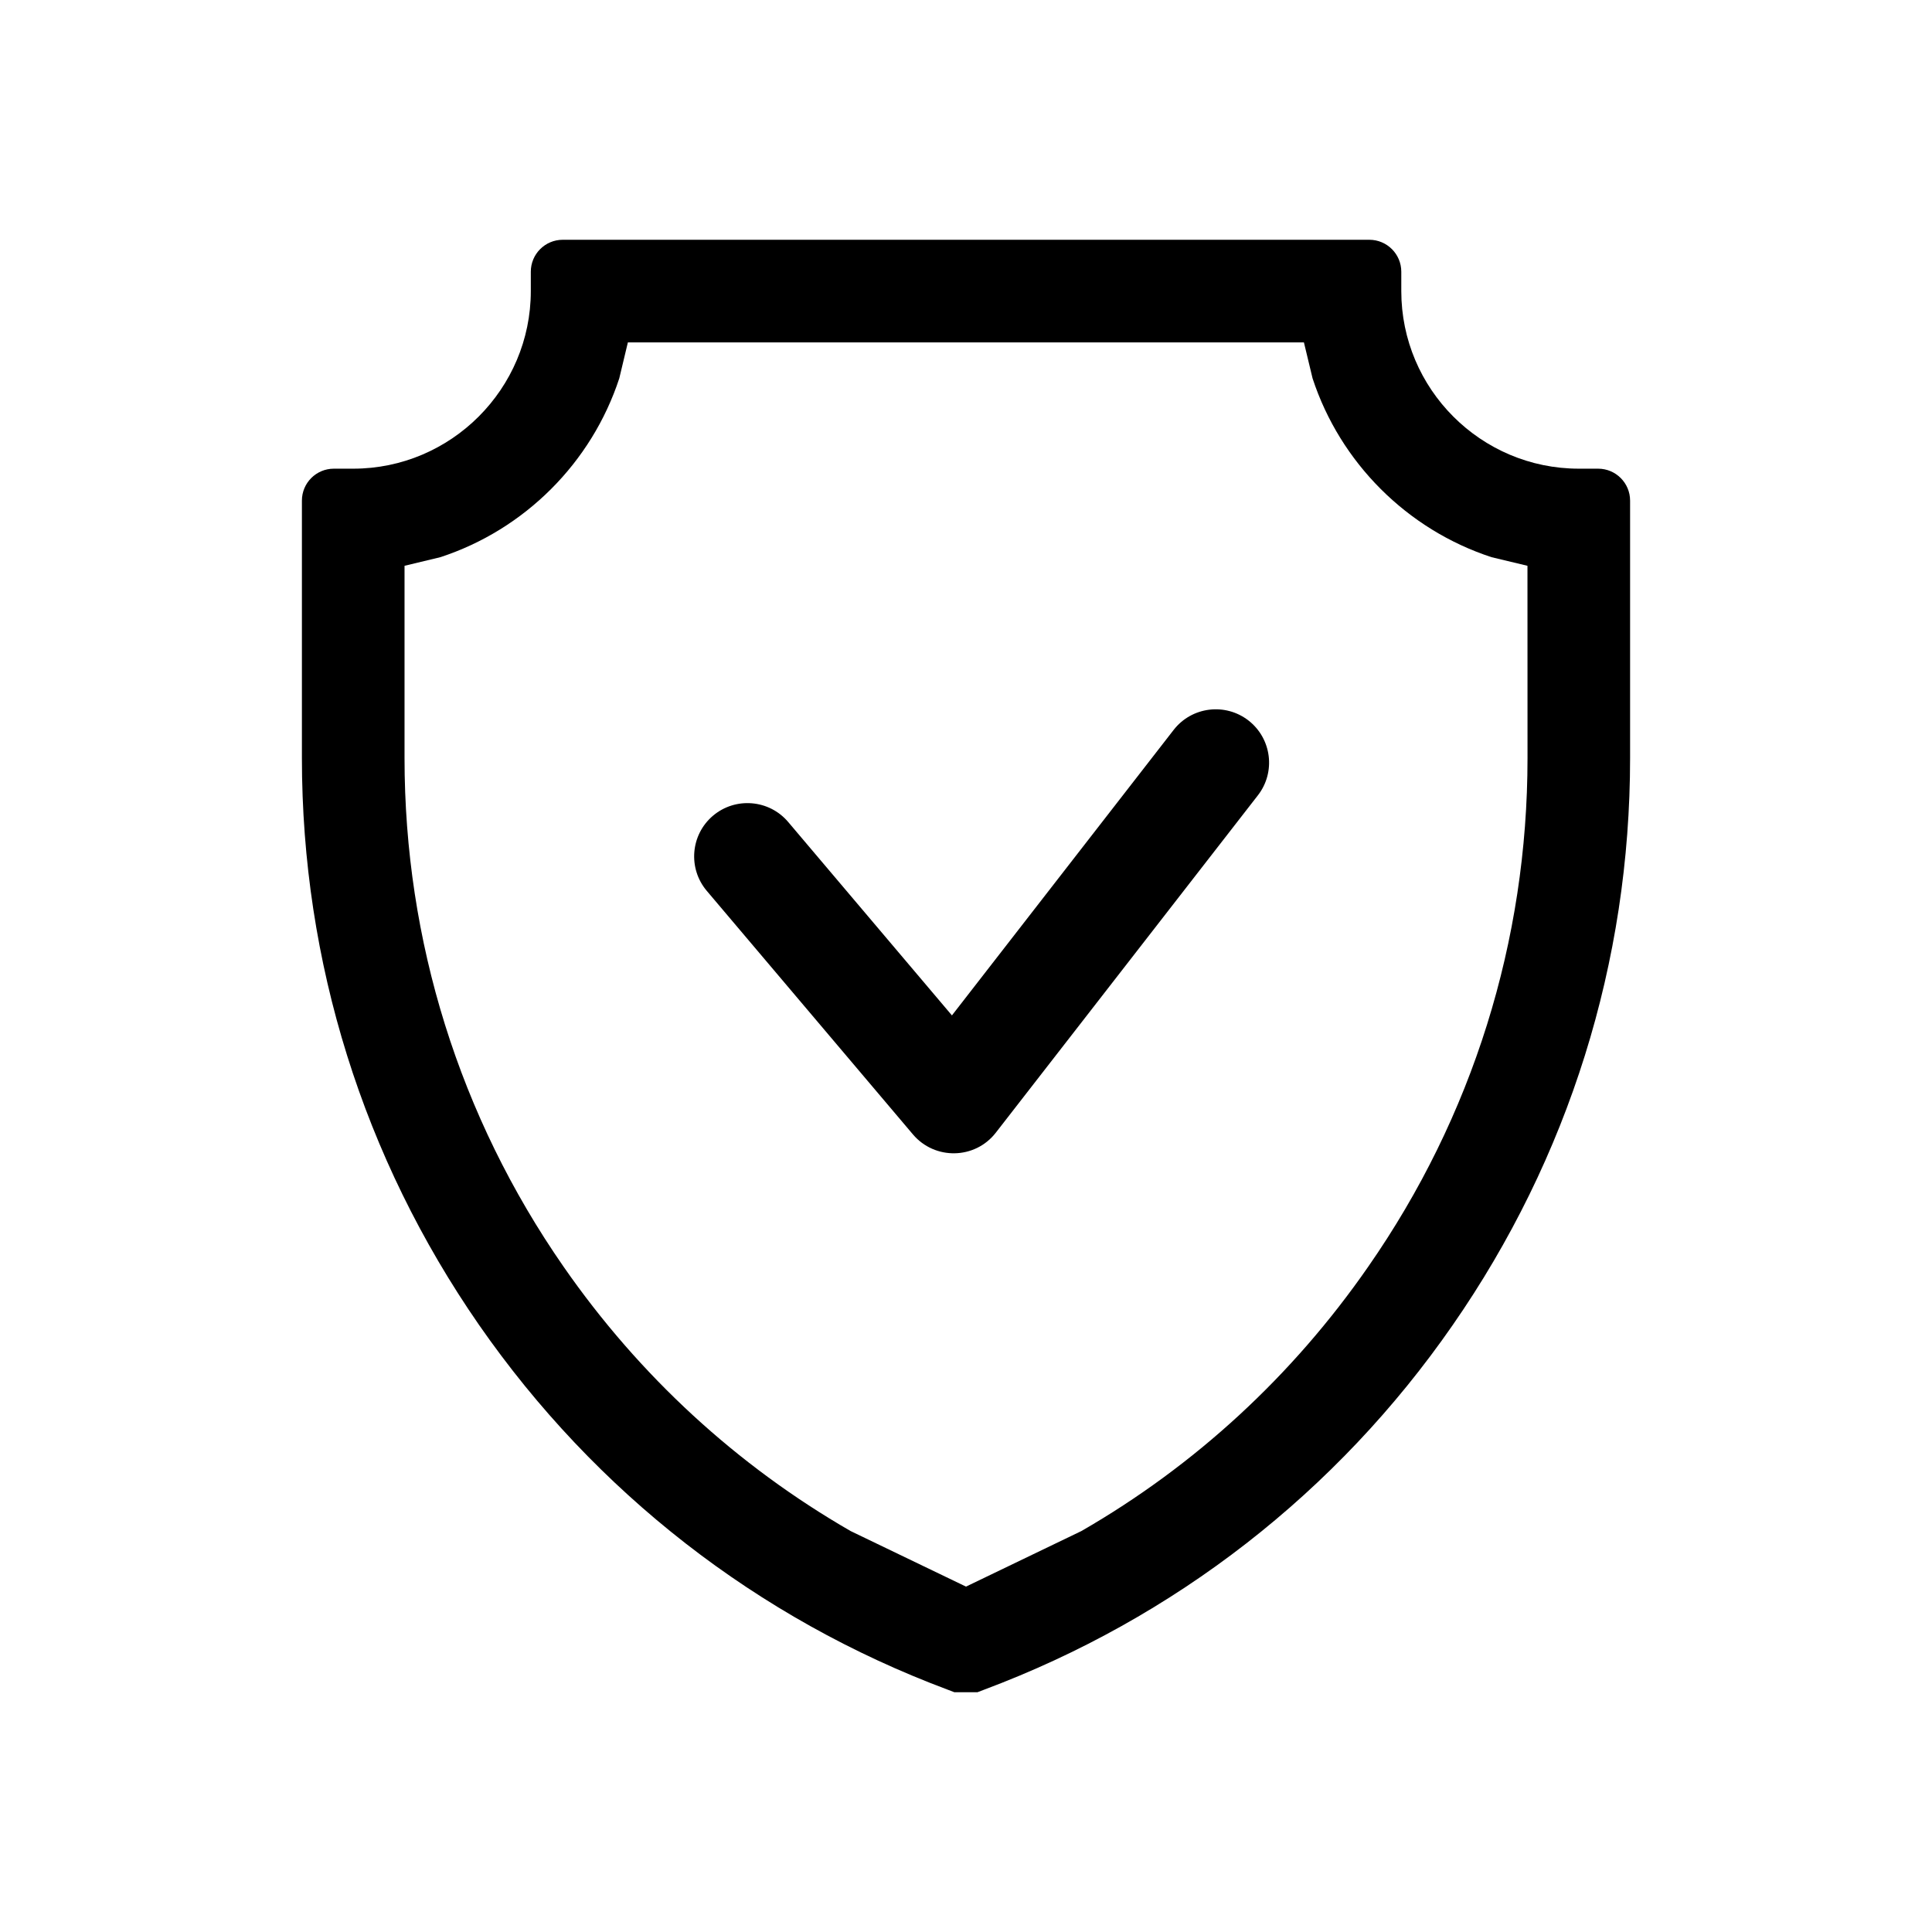 <?xml version="1.0" standalone="no"?>
<!DOCTYPE svg PUBLIC "-//W3C//DTD SVG 1.1//EN" "http://www.w3.org/Graphics/SVG/1.1/DTD/svg11.dtd">
<!--Generator: Xara Designer (www.xara.com), SVG filter version: 6.3.0.4-->
<svg stroke-width="0.501" stroke-linejoin="bevel" fill-rule="evenodd" xmlns:xlink="http://www.w3.org/1999/xlink" xmlns="http://www.w3.org/2000/svg" version="1.1" overflow="visible" width="37.5pt" height="37.5pt" viewBox="0 0 37.5 37.5">
 <defs>
	</defs>
 <g id="Document" fill="none" stroke="black" font-family="Times New Roman" font-size="16" transform="scale(1 -1)">
  <g id="Spread" transform="translate(0 -37.5)">
   <g id="Layer 1">
    <g id="Group" stroke="none" fill="#000000">
     <g id="Group_1" stroke-linejoin="round" stroke-width="0.036" stroke-miterlimit="79.84">
      <path d="M 18.524,4.654 L 18.396,4.703 C 14.698,6.086 11.554,8.535 9.299,11.782 C 7.051,15.025 5.86,18.828 5.86,22.785 L 5.86,27.783 C 5.86,28.125 6.137,28.403 6.48,28.403 L 6.857,28.403 C 8.754,28.403 10.303,29.952 10.303,31.85 L 10.303,32.226 C 10.303,32.568 10.58,32.846 10.923,32.846 L 26.579,32.846 C 26.921,32.846 27.199,32.568 27.199,32.226 L 27.199,31.85 C 27.199,29.951 28.743,28.403 30.645,28.403 L 31.02,28.403 C 31.362,28.403 31.64,28.125 31.64,27.783 L 31.64,22.785 C 31.64,18.828 30.449,15.025 28.198,11.782 C 25.948,8.534 22.796,6.086 19.101,4.703 L 18.973,4.654 L 18.524,4.654 Z M 26.558,12.915 C 28.582,15.822 29.649,19.238 29.649,22.785 L 29.648,26.518 L 28.951,26.685 C 27.312,27.221 26.014,28.519 25.477,30.156 L 25.309,30.854 L 12.187,30.854 L 12.02,30.156 C 11.483,28.519 10.185,27.221 8.547,26.685 L 7.852,26.518 L 7.852,22.785 C 7.852,19.238 8.918,15.822 10.938,12.915 C 12.411,10.793 14.307,9.052 16.511,7.782 L 18.75,6.704 L 20.989,7.782 C 23.193,9.052 25.087,10.793 26.558,12.915 Z" marker-start="none" marker-end="none"/>
      <path d="M 18.749,5.232 L 18.618,5.283 C 15.034,6.623 11.992,8.992 9.809,12.136 C 7.633,15.275 6.48,18.955 6.48,22.785 L 6.48,27.783 L 6.857,27.783 C 9.097,27.783 10.923,29.61 10.923,31.85 L 10.923,32.226 L 26.579,32.226 L 26.579,31.85 C 26.579,29.61 28.4,27.783 30.645,27.783 L 31.02,27.783 L 31.02,22.785 C 31.02,18.955 29.868,15.275 27.689,12.136 C 25.511,8.992 22.461,6.623 18.88,5.283 L 18.749,5.232 Z M 18.75,6.032 L 18.914,6.097 C 22.226,7.403 25.037,9.633 27.068,12.562 C 29.164,15.573 30.269,19.113 30.269,22.785 L 30.269,27.037 L 29.893,27.096 C 27.838,27.416 26.207,29.046 25.887,31.098 L 25.828,31.474 L 11.671,31.474 L 11.611,31.098 C 11.291,29.046 9.66,27.416 7.607,27.096 L 7.232,27.037 L 7.232,22.785 C 7.232,19.113 8.337,15.573 10.429,12.562 C 12.463,9.633 15.277,7.403 18.587,6.097 L 18.75,6.032 Z" marker-start="none" marker-end="none"/>
     </g>
     <path d="M 17.721,15.48 L 13.718,20.209 C 13.35,20.645 13.403,21.297 13.839,21.667 C 14.275,22.035 14.928,21.982 15.298,21.546 L 18.477,17.791 L 22.78,23.332 C 23.131,23.784 23.782,23.865 24.233,23.515 C 24.684,23.164 24.766,22.513 24.415,22.062 L 19.328,15.514 C 18.925,14.995 18.146,14.98 17.721,15.48 Z" stroke-width="0.5" fill-rule="evenodd" marker-start="none" marker-end="none" stroke-miterlimit="79.84"/>
    </g>
   </g>
  </g>
 </g>
</svg>
